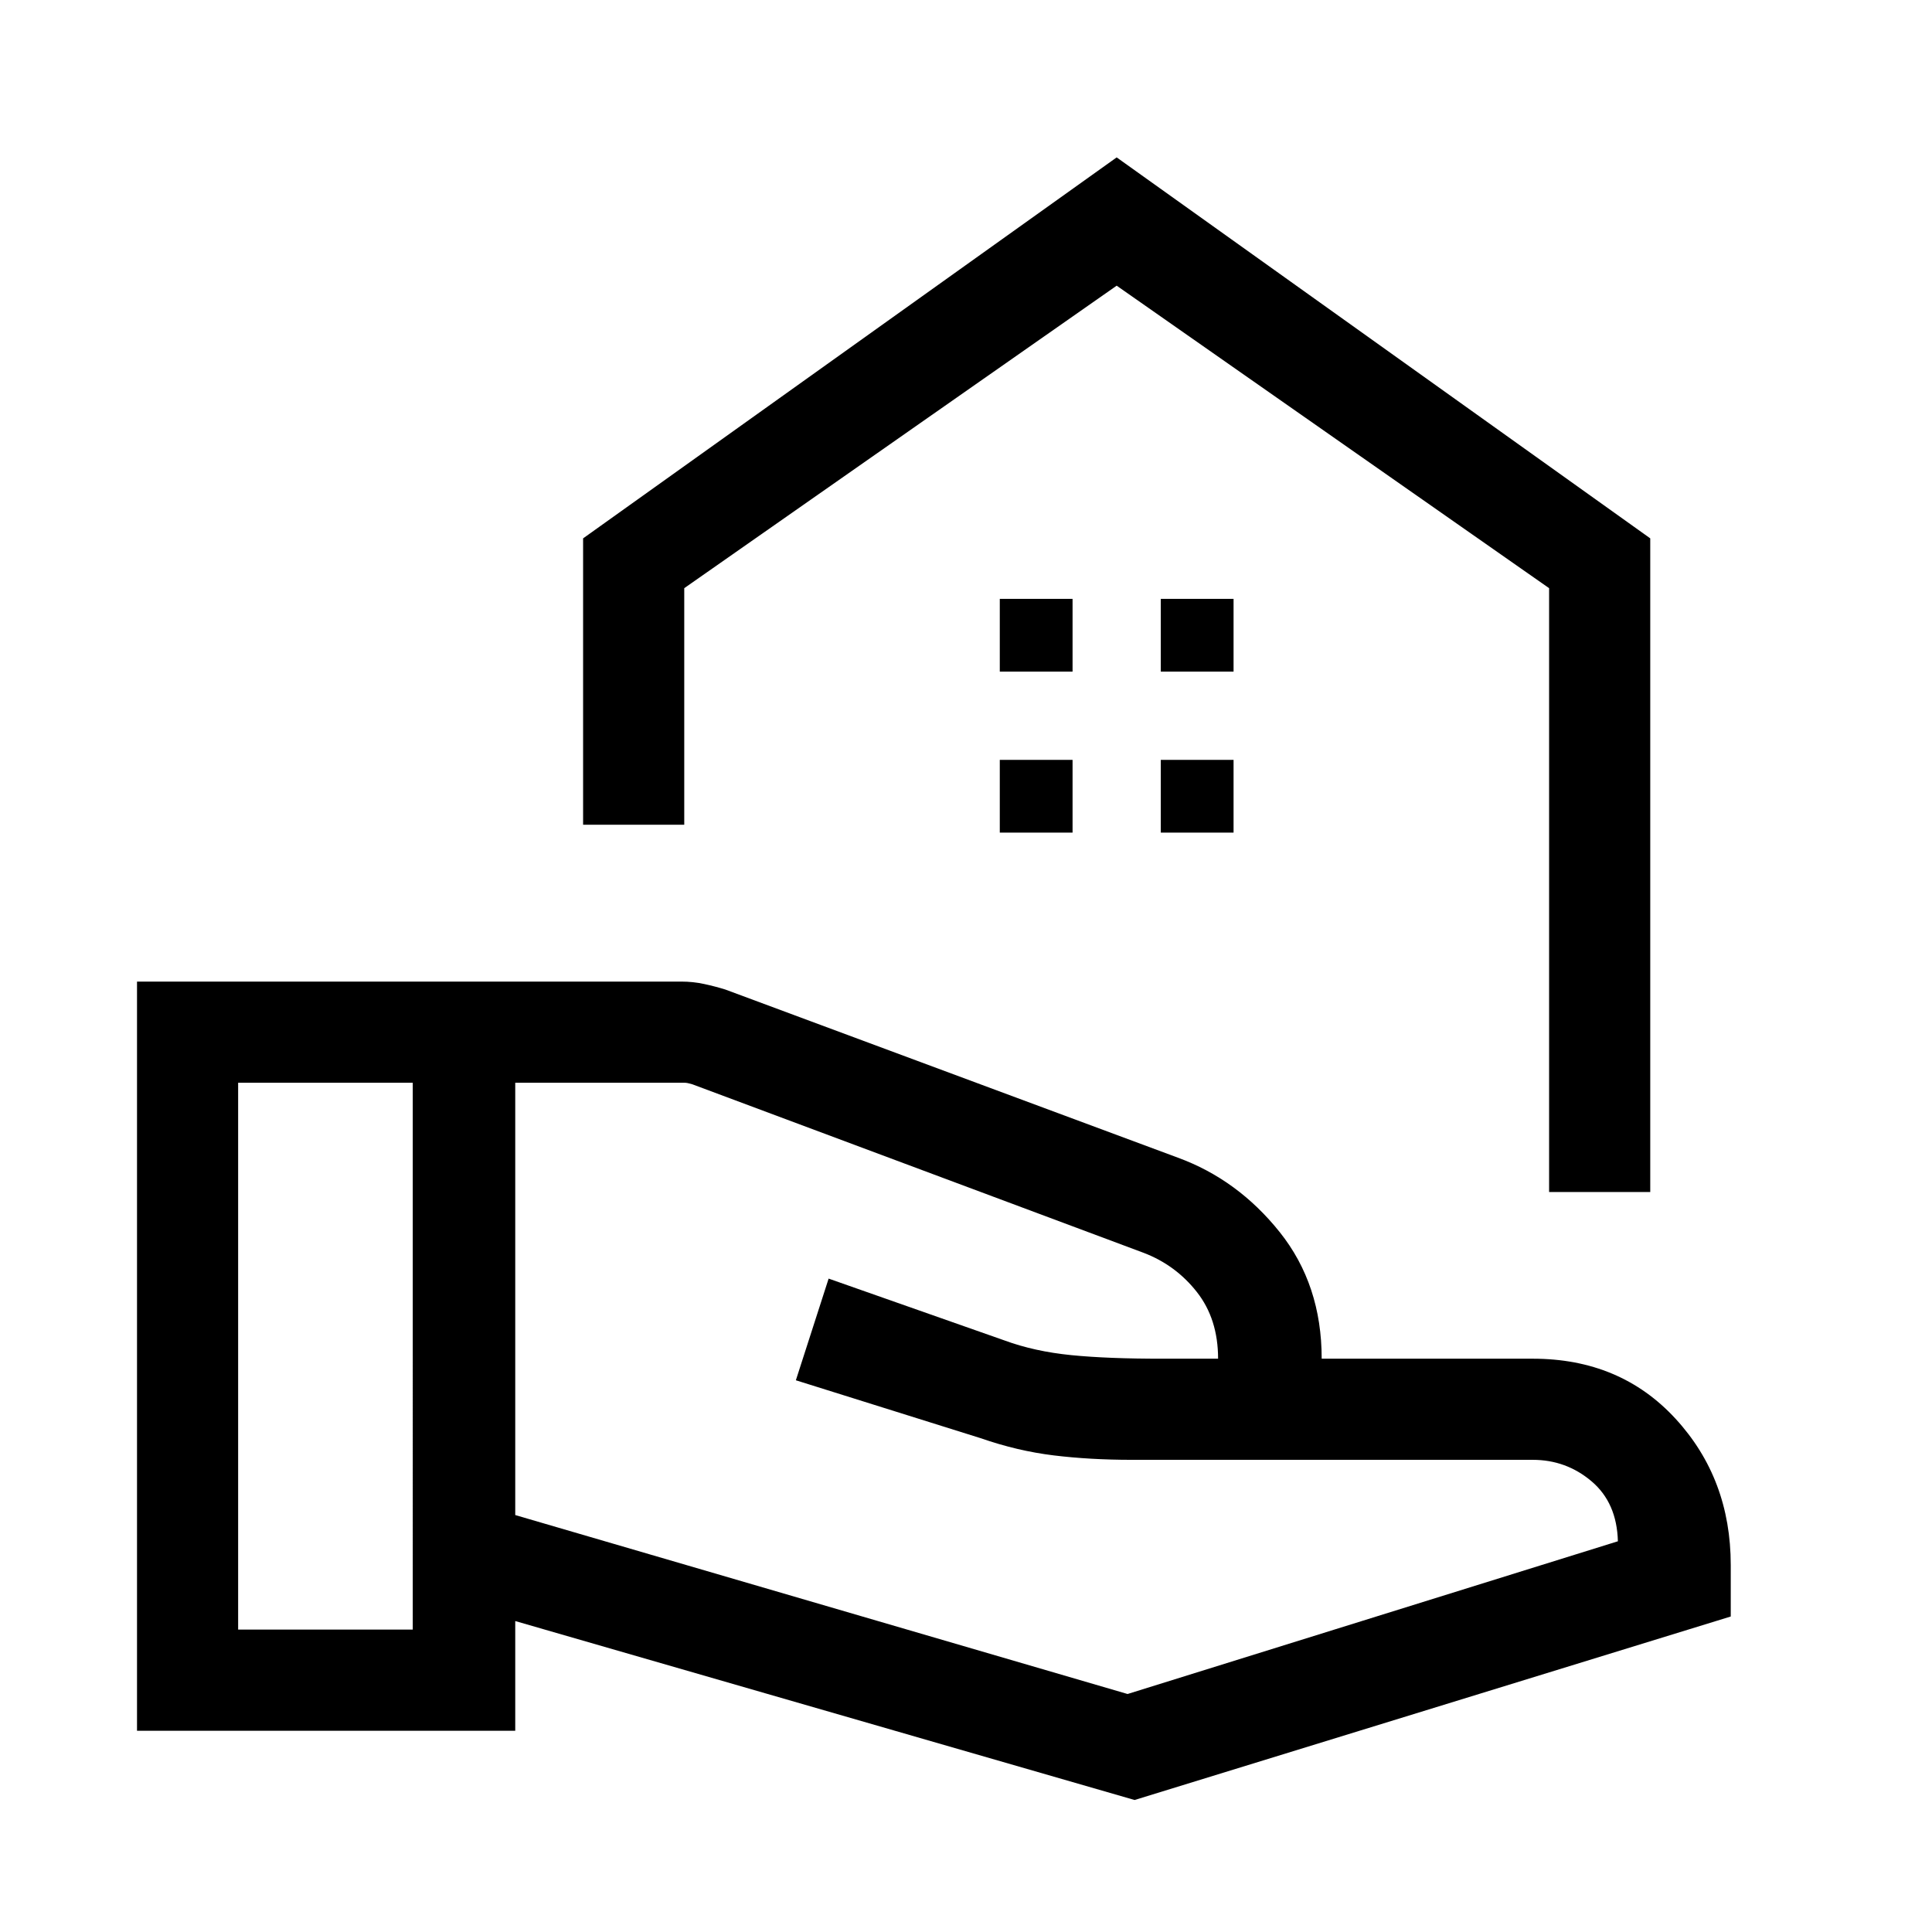 <svg xmlns="http://www.w3.org/2000/svg" height="40px" viewBox="0 -960 960 960" width="40px" class="sm-svg-dark"><path d="M769.74-367.69v-300.05L554.87-818.05 340-667.74v117.54h-50.26v-142.29l265.13-189.3L820-692.49v324.8h-50.26ZM554.87-818.05Zm21.92 191.77h36.16v-36.15h-36.16v36.15Zm-80 0h36.16v-36.15h-36.16v36.15Zm80 80h36.16v-36.15h-36.16v36.15Zm-80 0h36.16v-36.15h-36.16v36.15Zm-240.77 339.1 304.26 88.92 243.64-75.89q-.51-19.16-13.1-29.81-12.59-10.66-29.2-10.66H562.34q-20.65 0-38.75-2.2-18.1-2.21-36.33-8.56l-91.8-28.77 16.28-50.52 87.36 30.72q14.93 5.49 33.21 7.31 18.28 1.82 45.61 1.77h27.34q0-19.72-10.54-33.13-10.54-13.41-26.49-19.49L344-421.23q-1.41-.38-2.24-.58-.84-.19-1.99-.19h-83.75v214.82ZM68.08-100v-372.25h270.57q5.7 0 11.18 1.18 5.48 1.18 10.61 2.77l224.82 83.53q29.79 10.9 50.64 37.02 20.84 26.11 20.84 62.88h104.88q43.52 0 70.95 29.83Q860-225.2 860-182.31v25.54L563.77-65.59l-307.75-88.92V-100H68.08Zm50.25-50.26h86.77V-422h-86.77v271.74Z"/></svg>
